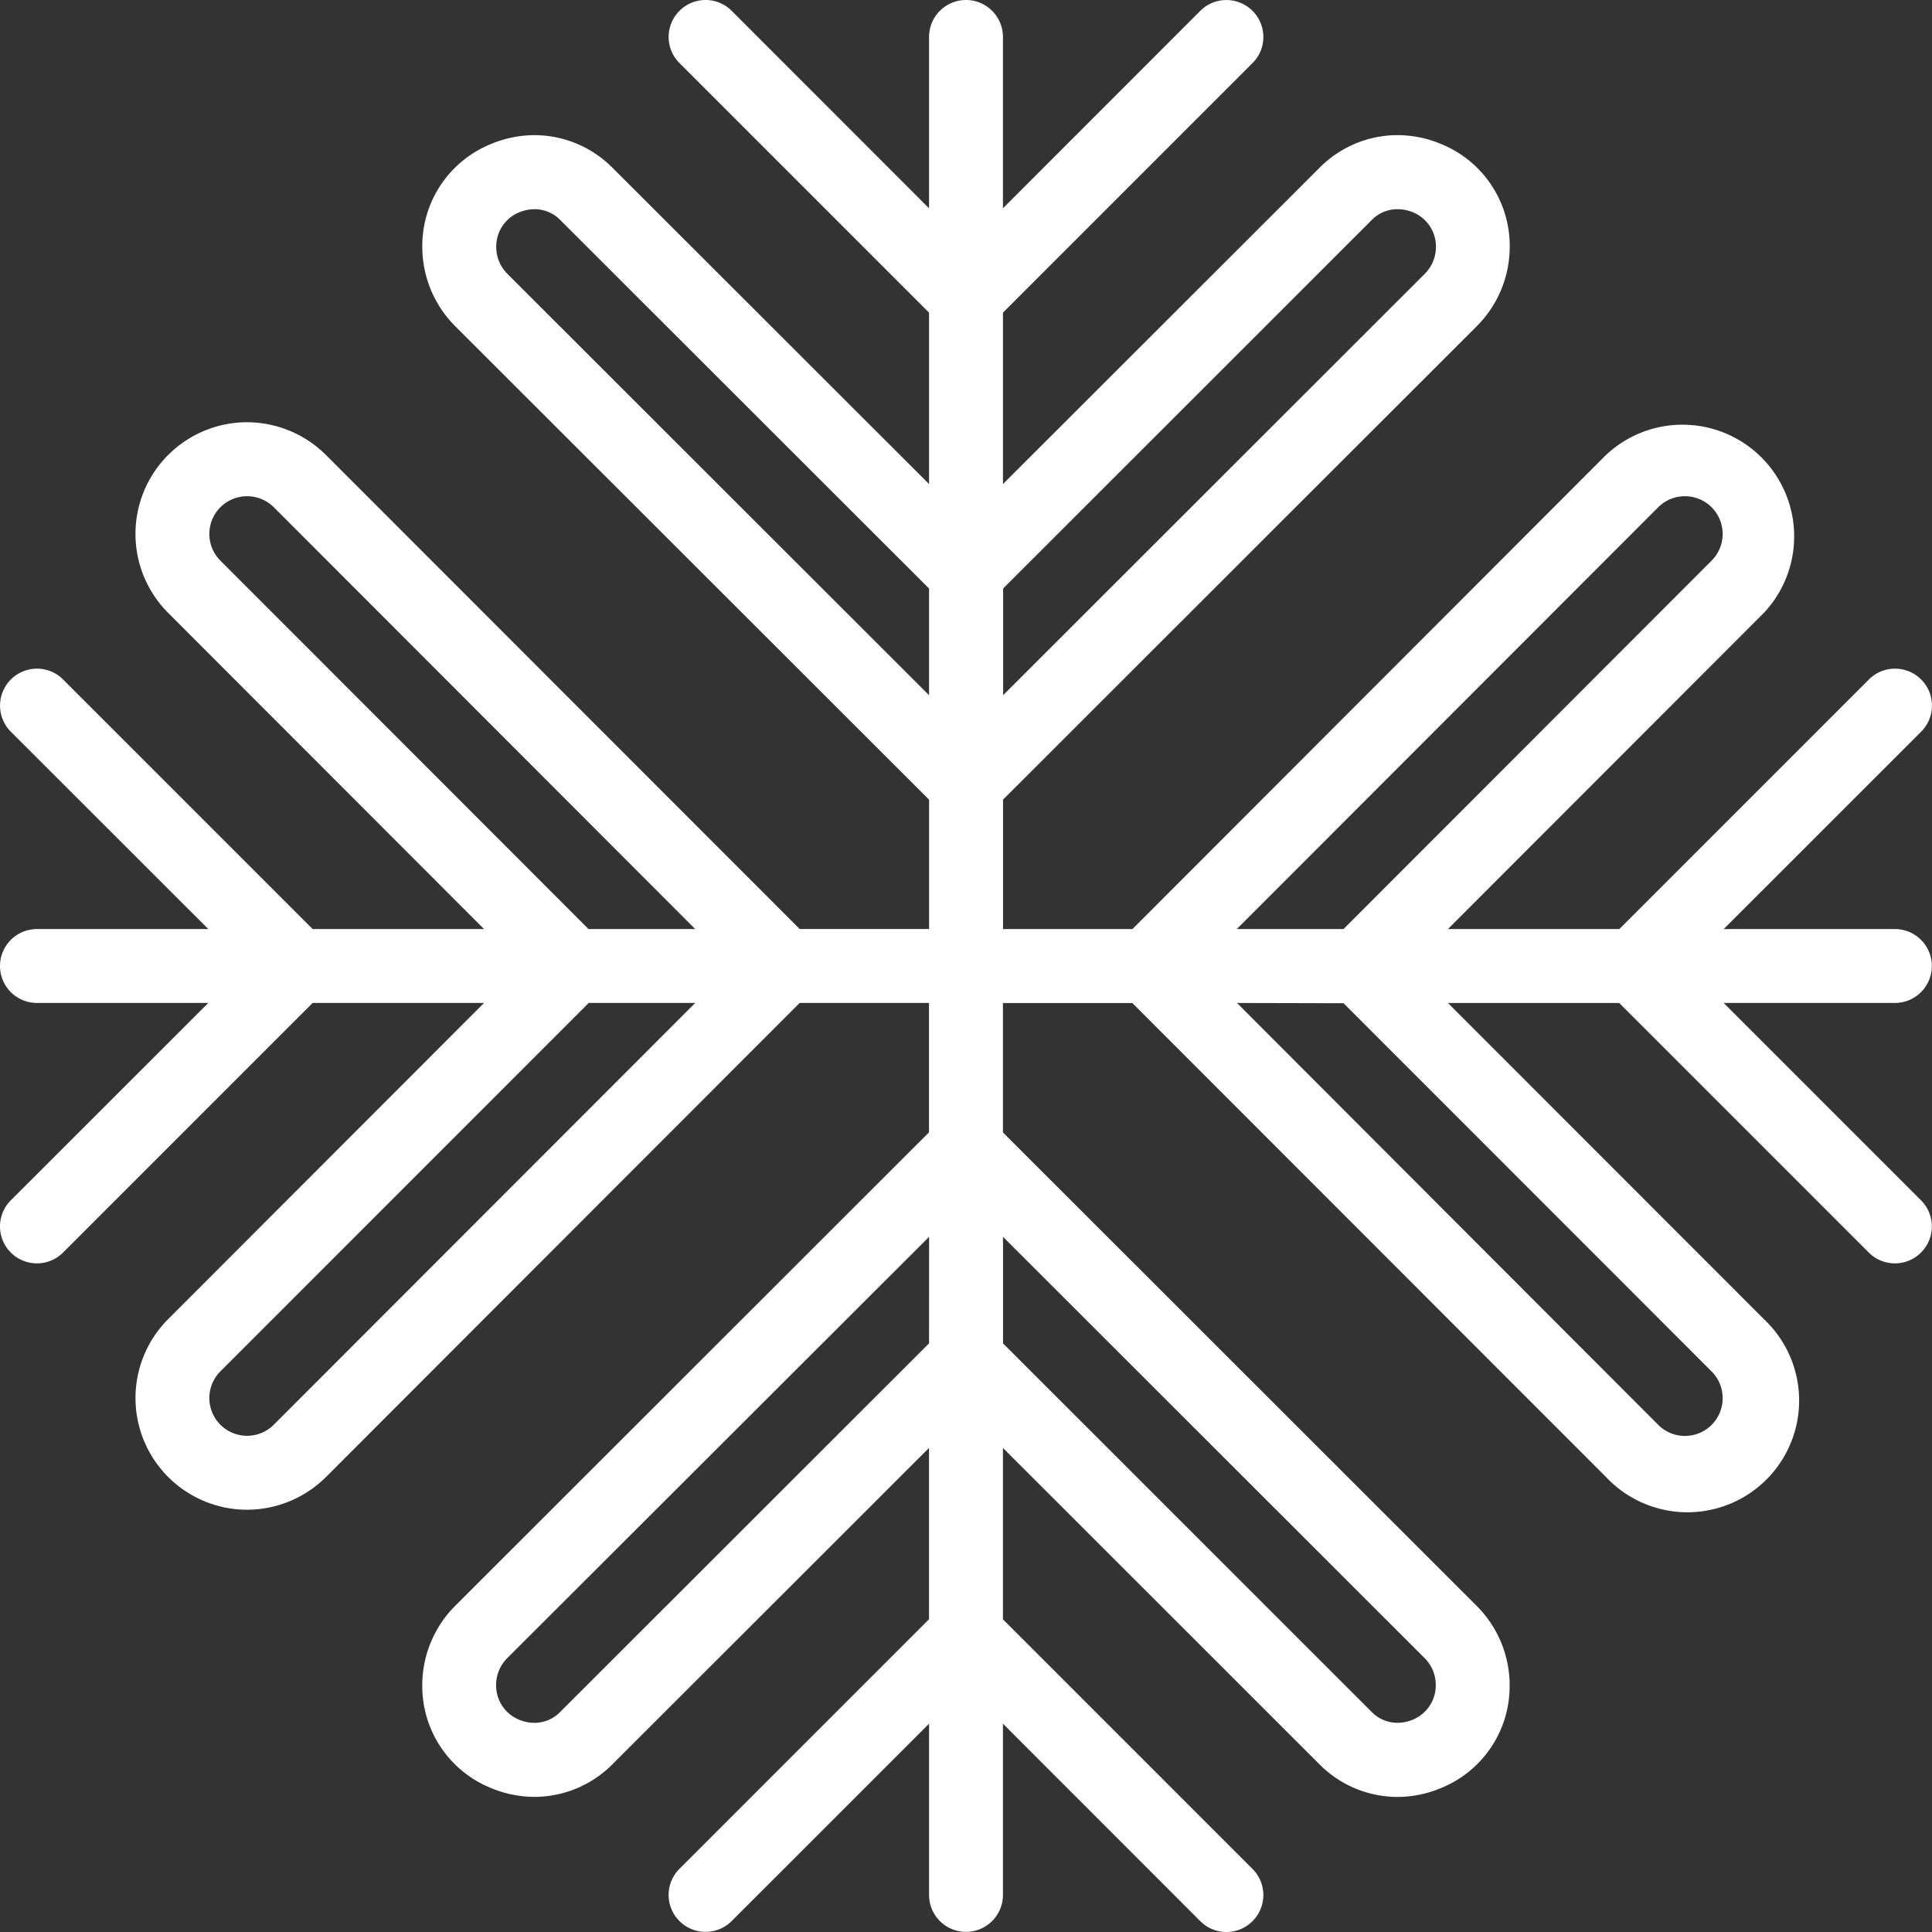<svg id="Group_3" data-name="Group 3" xmlns="http://www.w3.org/2000/svg" xmlns:xlink="http://www.w3.org/1999/xlink" width="64" height="64" viewBox="0 0 64 64" fill="#ffffff">
  <rect x="0" y="0" width="64" height="64" fill="#333333" stroke="none"/>
  <defs>
    <clipPath id="clip-path">
      <path id="Clip_2" data-name="Clip 2" d="M0,0H64V64H0Z" fill="none"/>
    </clipPath>
  </defs>
  <path id="Clip_2-2" data-name="Clip 2" d="M0,0H64V64H0Z" fill="none"/>
  <g id="Group_3-2" data-name="Group 3" clip-path="url(#clip-path)">
    <path id="Fill_1" data-name="Fill 1" d="M40.626,64a1.216,1.216,0,0,1-.865-.359L33.224,57.1v5.672a1.224,1.224,0,0,1-2.448,0V57.1l-6.538,6.537a1.223,1.223,0,1,1-1.731-1.73l8.268-8.268V47.965L20.3,58.432a3.65,3.65,0,0,1-2.591,1.092,3.752,3.752,0,0,1-1.439-.291,3.641,3.641,0,0,1-2.282-3.416A3.723,3.723,0,0,1,15.074,53.2l15.7-15.69V33.224H26.49L10.8,48.927a3.719,3.719,0,0,1-2.615,1.085A3.7,3.7,0,0,1,5.568,43.7L16.034,33.224H10.357L2.089,41.493a1.225,1.225,0,0,1-1.73,0,1.223,1.223,0,0,1,0-1.732L6.9,33.224H1.224a1.224,1.224,0,0,1,0-2.448H6.9L.359,24.239a1.224,1.224,0,0,1,.865-2.089,1.214,1.214,0,0,1,.865.358l8.268,8.268h5.677L5.568,20.3a3.7,3.7,0,0,1,2.616-6.313A3.719,3.719,0,0,1,10.8,15.074l15.69,15.7h4.287V26.49L15.073,10.8a3.722,3.722,0,0,1-1.084-2.615,3.642,3.642,0,0,1,2.282-3.417,3.745,3.745,0,0,1,1.439-.291A3.65,3.65,0,0,1,20.3,5.568L30.776,16.034V10.357L22.508,2.089a1.223,1.223,0,0,1,0-1.73,1.222,1.222,0,0,1,1.731,0L30.776,6.9V1.224a1.224,1.224,0,0,1,2.448,0V6.9L39.761.359a1.224,1.224,0,0,1,2.089.865,1.214,1.214,0,0,1-.358.865l-8.267,8.268v5.677L43.7,5.568a3.649,3.649,0,0,1,2.59-1.092,3.746,3.746,0,0,1,1.439.291,3.641,3.641,0,0,1,2.282,3.417A3.716,3.716,0,0,1,48.926,10.8l-15.7,15.69v4.287h4.287L53.2,15.073A3.7,3.7,0,0,1,58.433,20.3L47.965,30.776h5.677l8.268-8.268a1.223,1.223,0,1,1,1.73,1.731L57.1,30.776h5.671a1.224,1.224,0,0,1,0,2.448H57.1l6.536,6.537a1.224,1.224,0,0,1-1.73,1.732l-8.268-8.268H47.965L58.433,43.7A3.7,3.7,0,1,1,53.2,48.927l-15.69-15.7H33.224v4.287l15.7,15.69a3.719,3.719,0,0,1,1.085,2.615,3.641,3.641,0,0,1-2.282,3.416,3.746,3.746,0,0,1-1.439.291,3.649,3.649,0,0,1-2.59-1.092L33.224,47.965v5.677l8.267,8.268A1.224,1.224,0,0,1,40.626,64Zm-7.4-23.028V44.5L45.429,56.7a1.189,1.189,0,0,0,.862.37,1.327,1.327,0,0,0,.5-.1,1.23,1.23,0,0,0,.771-1.155,1.256,1.256,0,0,0-.366-.884Zm-2.448,0L16.8,54.931a1.26,1.26,0,0,0-.366.885,1.227,1.227,0,0,0,.771,1.155,1.327,1.327,0,0,0,.5.1,1.186,1.186,0,0,0,.861-.37L30.776,44.5Zm10.2-7.747L54.931,47.2a1.246,1.246,0,0,0,.885.367,1.251,1.251,0,0,0,.885-2.134l-12.195-12.2Zm-21.477,0h0L7.3,45.429a1.251,1.251,0,0,0,.885,2.134,1.258,1.258,0,0,0,.883-.366L23.029,33.224H19.495ZM55.816,16.438a1.25,1.25,0,0,0-.886.366L40.972,30.776h3.534L56.7,18.571a1.25,1.25,0,0,0-.885-2.133Zm-47.632,0A1.25,1.25,0,0,0,7.3,18.571L19.495,30.776h3.534L9.068,16.8A1.259,1.259,0,0,0,8.185,16.438ZM46.29,6.93a1.185,1.185,0,0,0-.86.37l-12.2,12.195v3.534L47.2,9.068a1.256,1.256,0,0,0,.367-.884,1.224,1.224,0,0,0-.771-1.155A1.332,1.332,0,0,0,46.29,6.93Zm-28.58,0a1.318,1.318,0,0,0-.5.1,1.222,1.222,0,0,0-.771,1.155,1.254,1.254,0,0,0,.366.883L30.776,23.029V19.495L18.571,7.3A1.189,1.189,0,0,0,17.709,6.93Z" transform="translate(0)"/>
  </g>
</svg>

